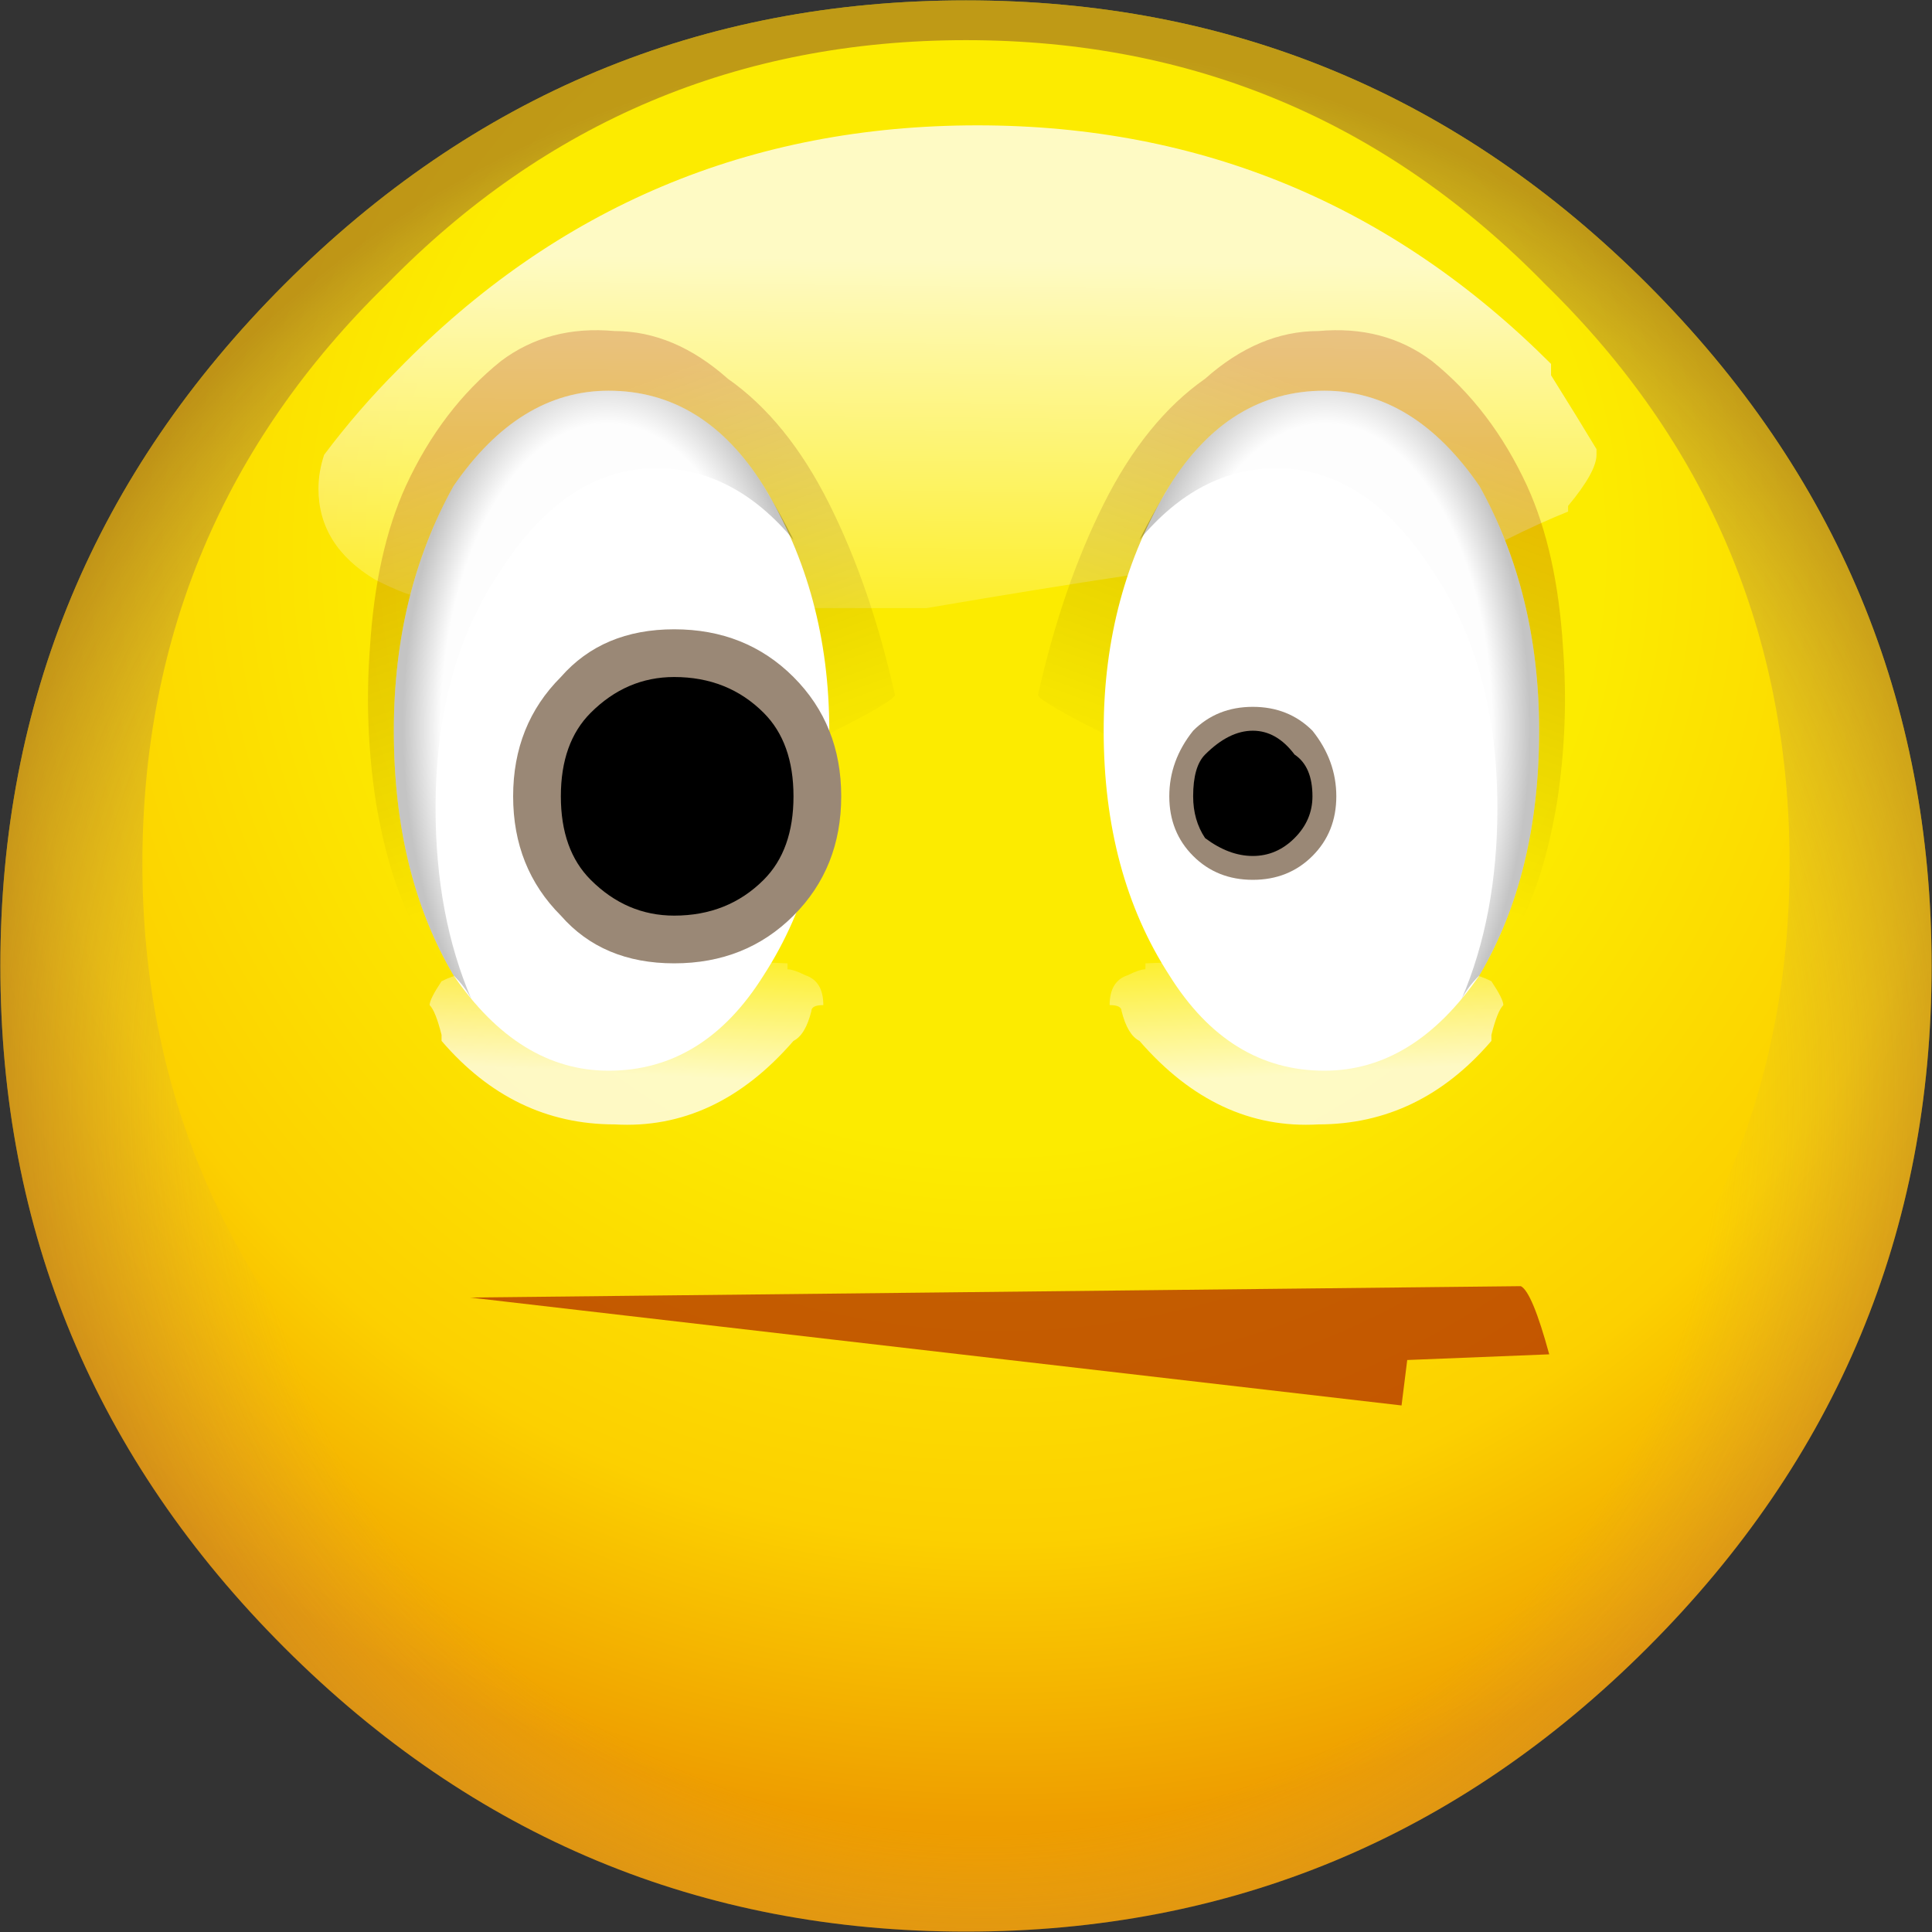<?xml version="1.0" encoding="UTF-8" standalone="no"?>
<svg
   version="1.1"
   preserveAspectRatio="none"
   x="0px"
   y="0px"
   width="64"
   height="64"
   viewBox="0 0 64 64"
   id="svg2852"
   sodipodi:docname="434.svg"
   inkscape:version="1.1.2 (0a00cf5339, 2022-02-04)"
   xmlns:inkscape="http://www.inkscape.org/namespaces/inkscape"
   xmlns:sodipodi="http://sodipodi.sourceforge.net/DTD/sodipodi-0.dtd"
   xmlns:xlink="http://www.w3.org/1999/xlink"
   xmlns="http://www.w3.org/2000/svg"
   xmlns:svg="http://www.w3.org/2000/svg">
  <rect x="0" y="0" width="64" height="64" fill="#333333" stroke="none"/>
  <sodipodi:namedview
     id="namedview2854"
     pagecolor="#505050"
     bordercolor="#eeeeee"
     borderopacity="1"
     inkscape:pageshadow="0"
     inkscape:pageopacity="0"
     inkscape:pagecheckerboard="0"
     showgrid="false"
     inkscape:zoom="1"
     inkscape:cx="-297"
     inkscape:cy="9.5"
     inkscape:window-width="2560"
     inkscape:window-height="1356"
     inkscape:window-x="1920"
     inkscape:window-y="0"
     inkscape:window-maximized="1"
     inkscape:current-layer="svg2852" />
  <defs
     id="defs2782">
    <radialGradient
       id="Gradient_1"
       gradientUnits="userSpaceOnUse"
       cx="0"
       cy="0"
       r="11.213"
       fx="0"
       fy="0"
       gradientTransform="translate(0.3,-3.65)"
       spreadMethod="pad">
      <stop
         offset="47.059%"
         stop-color="#FCEB00"
         id="stop2702" />
      <stop
         offset="77.647%"
         stop-color="#FCD000"
         id="stop2704" />
      <stop
         offset="100%"
         stop-color="#EE9D00"
         id="stop2706" />
    </radialGradient>
    <radialGradient
       id="Gradient_2"
       gradientUnits="userSpaceOnUse"
       cx="0"
       cy="0"
       r="9.3"
       fx="0"
       fy="0"
       gradientTransform="translate(0.15,1.15)"
       spreadMethod="pad">
      <stop
         offset="69.804%"
         stop-color="#B19485"
         stop-opacity="0"
         id="stop2709" />
      <stop
         offset="100%"
         stop-color="#834D2C"
         stop-opacity="0.51"
         id="stop2711" />
    </radialGradient>
    <linearGradient
       id="Gradient_3"
       gradientUnits="userSpaceOnUse"
       x1="0.075"
       y1="-6.25"
       x2="0.025"
       y2="-1.85"
       spreadMethod="pad">
      <stop
         offset="0.784%"
         stop-color="#FFFFFF"
         stop-opacity="0.769"
         id="stop2714" />
      <stop
         offset="90.98%"
         stop-color="#FFFFFF"
         stop-opacity="0"
         id="stop2716" />
    </linearGradient>
    <linearGradient
       id="Gradient_4"
       gradientUnits="userSpaceOnUse"
       x1="-3.638"
       y1="4.438"
       x2="-3.562"
       y2="2.963"
       spreadMethod="pad">
      <stop
         offset="0.784%"
         stop-color="#FFFFFF"
         stop-opacity="0.769"
         id="stop2719" />
      <stop
         offset="90.98%"
         stop-color="#FFFFFF"
         stop-opacity="0"
         id="stop2721" />
    </linearGradient>
    <linearGradient
       id="Gradient_5"
       gradientUnits="userSpaceOnUse"
       x1="-4.287"
       y1="-1.1"
       x2="-2.912"
       y2="2.7"
       spreadMethod="pad">
      <stop
         offset="0%"
         stop-color="#A10000"
         stop-opacity="0.22"
         id="stop2724" />
      <stop
         offset="89.02%"
         stop-color="#000000"
         stop-opacity="0"
         id="stop2726" />
    </linearGradient>
    <radialGradient
       id="Gradient_6"
       gradientUnits="userSpaceOnUse"
       cx="0"
       cy="0"
       r="1.725"
       fx="0"
       fy="0"
       gradientTransform="matrix(1,-0.007,0.014,1.833,-3.75,1.55)"
       spreadMethod="pad">
      <stop
         offset="0%"
         stop-color="#000000"
         stop-opacity="0"
         id="stop2729" />
      <stop
         offset="81.569%"
         stop-color="#000000"
         stop-opacity="0.008"
         id="stop2731" />
      <stop
         offset="100%"
         stop-color="#000000"
         stop-opacity="0.231"
         id="stop2733" />
    </radialGradient>
    <g
       id="FL_0_Comun_Iconos_SmileysElements_smBase_0_Layer3_0_FILL">
      <path
         fill="url(#Gradient_1)"
         stroke="none"
         d="m 6,-6 q -2.5,-2.5 -6,-2.5 -3.5,0 -6,2.5 -2.5,2.5 -2.5,6 0,3.5 2.5,6 2.5,2.5 6,2.5 Q 3.5,8.5 6,6 8.5,3.5 8.5,0 8.5,-3.5 6,-6 Z"
         id="path2736" />
    </g>
    <g
       id="FL_0_Comun_Iconos_SmileysElements_smBase_0_Layer2_0_FILL">
      <path
         fill="url(#Gradient_2)"
         stroke="none"
         d="m 6,-6 q -2.5,-2.5 -6,-2.5 -3.5,0 -6,2.5 -2.5,2.5 -2.5,6 0,3.5 2.5,6 2.5,2.5 6,2.5 Q 3.5,8.5 6,6 8.5,3.5 8.5,0 8.5,-3.5 6,-6 m -0.9,0 q 2.15,2.1 2.15,5.1 0,2.95 -2.15,5.1 Q 3,6.35 0,6.35 q -3,0 -5.1,-2.15 -2.15,-2.15 -2.15,-5.1 0,-3 2.15,-5.1 2.1,-2.15 5.1,-2.15 3,0 5.1,2.15 z"
         id="path2739" />
    </g>
    <g
       id="FL_0_Comun_Iconos_SmileysElements_smBase_0_Layer0_0_FILL">
      <path
         fill="url(#Gradient_3)"
         stroke="none"
         d="m 2.65,-3.6 1.9,-0.05 Q 4.65,-3.7 4.75,-3.75 5.05,-3.9 5.3,-4 V -4.05 Q 5.55,-4.35 5.55,-4.5 V -4.55 Q 5.4,-4.8 5.15,-5.2 q 0,-0.05 0,-0.1 -2.1,-2.1 -5.05,-2.1 -3,0 -5.1,2.15 -0.35,0.35 -0.65,0.75 -0.05,0.15 -0.05,0.3 0,0.5 0.5,0.8 0.3,0.15 0.4,0.15 v 0.05 l 0.65,0.05 h 3.8 q 2.05,-0.35 3,-0.45 z"
         id="path2742" />
    </g>
    <g
       id="FL_0_Comun_Iconos_SmileysElements_mcOjos_elements_mcOjo1f_0_Layer4_0_FILL">
      <path
         fill="url(#Gradient_4)"
         stroke="none"
         d="M -3.5,3.45 Q -4.1,3.55 -4.4,3.6 H -5 q -0.05,0 -0.15,0.05 -0.1,0.15 -0.1,0.2 0.05,0.05 0.1,0.25 v 0.05 q 0.6,0.7 1.45,0.7 0.85,0.05 1.5,-0.7 0.1,-0.05 0.15,-0.25 0,-0.05 0.1,-0.05 0,-0.2 -0.15,-0.25 Q -2.2,3.55 -2.25,3.55 V 3.5 Z"
         id="path2745" />
      <path
         fill="url(#Gradient_5)"
         stroke="none"
         d="m -2.75,-1.4 q -0.45,-0.4 -0.95,-0.4 -0.55,-0.05 -0.95,0.25 -0.5,0.4 -0.8,1.05 -0.25,0.55 -0.3,1.35 -0.05,0.65 0.05,1.3 0.1,0.6 0.3,1 0.2,0.3 2.1,-0.75 0.65,-0.4 1.35,-0.8 0.6,-0.3 0.6,-0.35 -0.2,-0.9 -0.55,-1.6 -0.35,-0.7 -0.85,-1.05 z"
         id="path2747" />
    </g>
    <g
       id="FL_0_Comun_Iconos_SmileysElements_mcOjos_elements_mcOjo1f_0_Layer3_0_FILL">
      <path
         fill="#ffffff"
         stroke="none"
         d="m -3.75,-1.3 q -0.75,0 -1.3,0.8 -0.5,0.9 -0.5,2.05 0,1.2 0.5,2.05 0.55,0.8 1.3,0.8 0.8,0 1.3,-0.8 0.55,-0.85 0.55,-2.05 0,-1.15 -0.55,-2.05 -0.5,-0.8 -1.3,-0.8 z"
         id="path2750" />
    </g>
    <g
       id="FL_0_Comun_Iconos_SmileysElements_mcOjos_elements_mcOjo1f_0_Layer2_0_FILL">
      <path
         fill="url(#Gradient_6)"
         stroke="none"
         d="m -2.2,-0.05 q -0.1,-0.2 -0.25,-0.45 -0.5,-0.8 -1.3,-0.8 -0.75,0 -1.3,0.8 -0.5,0.9 -0.5,2.05 0,1.2 0.5,2.05 0.1,0.1 0.15,0.2 -0.3,-0.7 -0.3,-1.6 0,-1.2 0.55,-2 0.55,-0.85 1.3,-0.85 0.65,0 1.15,0.6 z"
         id="path2753" />
    </g>
    <g
       id="FL_0_Comun_Iconos_SmileysElements_mcOjos_elements_mcOjo1f_0_Layer1_0_FILL">
      <path
         fill="#9a8876"
         stroke="none"
         d="m -2.45,2.1 q 0,-0.3 -0.2,-0.55 -0.2,-0.2 -0.5,-0.2 -0.3,0 -0.5,0.2 -0.2,0.25 -0.2,0.55 0,0.3 0.2,0.5 0.2,0.2 0.5,0.2 0.3,0 0.5,-0.2 0.2,-0.2 0.2,-0.5 z"
         id="path2756" />
    </g>
    <g
       id="FL_0_Comun_Iconos_SmileysElements_mcOjos_elements_mcOjo1f_0_Layer0_0_FILL">
      <path
         fill="#000000"
         stroke="none"
         d="m -2.75,2.45 q 0.1,-0.15 0.1,-0.35 0,-0.25 -0.1,-0.35 -0.2,-0.2 -0.4,-0.2 -0.2,0 -0.35,0.2 -0.15,0.1 -0.15,0.35 0,0.2 0.15,0.35 0.15,0.15 0.35,0.15 0.2,0 0.4,-0.15 z"
         id="path2759" />
    </g>
    <g
       id="FL_0_Comun_Iconos_SmileysElements_mcOjos_elements_mcOjo1_0_Layer4_0_FILL">
      <path
         fill="url(#Gradient_4)"
         stroke="none"
         d="M -3.5,3.45 Q -4.1,3.55 -4.4,3.6 H -5 q -0.05,0 -0.15,0.05 -0.1,0.15 -0.1,0.2 0.05,0.05 0.1,0.25 v 0.05 q 0.6,0.7 1.45,0.7 0.85,0.05 1.5,-0.7 0.1,-0.05 0.15,-0.25 0,-0.05 0.1,-0.05 0,-0.2 -0.15,-0.25 Q -2.2,3.55 -2.25,3.55 V 3.5 Z"
         id="path2762" />
      <path
         fill="url(#Gradient_5)"
         stroke="none"
         d="m -2.75,-1.4 q -0.45,-0.4 -0.95,-0.4 -0.55,-0.05 -0.95,0.25 -0.5,0.4 -0.8,1.05 -0.25,0.55 -0.3,1.35 -0.05,0.65 0.05,1.3 0.1,0.6 0.3,1 0.2,0.3 2.1,-0.75 0.65,-0.4 1.35,-0.8 0.6,-0.3 0.6,-0.35 -0.2,-0.9 -0.55,-1.6 -0.35,-0.7 -0.85,-1.05 z"
         id="path2764" />
    </g>
    <g
       id="FL_0_Comun_Iconos_SmileysElements_mcOjos_elements_mcOjo1_0_Layer3_0_FILL">
      <path
         fill="#ffffff"
         stroke="none"
         d="m -3.75,-1.3 q -0.75,0 -1.3,0.8 -0.5,0.9 -0.5,2.05 0,1.2 0.5,2.05 0.55,0.8 1.3,0.8 0.8,0 1.3,-0.8 0.55,-0.85 0.55,-2.05 0,-1.15 -0.55,-2.05 -0.5,-0.8 -1.3,-0.8 z"
         id="path2767" />
    </g>
    <g
       id="FL_0_Comun_Iconos_SmileysElements_mcOjos_elements_mcOjo1_0_Layer2_0_FILL">
      <path
         fill="url(#Gradient_6)"
         stroke="none"
         d="m -2.2,-0.05 q -0.1,-0.2 -0.25,-0.45 -0.5,-0.8 -1.3,-0.8 -0.75,0 -1.3,0.8 -0.5,0.9 -0.5,2.05 0,1.2 0.5,2.05 0.1,0.1 0.15,0.2 -0.3,-0.7 -0.3,-1.6 0,-1.2 0.55,-2 0.55,-0.85 1.3,-0.85 0.65,0 1.15,0.6 z"
         id="path2770" />
    </g>
    <g
       id="FL_0_Comun_Iconos_SmileysElements_mcOjos_elements_mcOjo1_0_Layer1_0_FILL">
      <path
         fill="#9a8876"
         stroke="none"
         d="m -1.8,2.1 q 0,-0.6 -0.4,-1 -0.4,-0.4 -1,-0.4 -0.6,0 -0.95,0.4 -0.4,0.4 -0.4,1 0,0.6 0.4,1 0.35,0.4 0.95,0.4 0.6,0 1,-0.4 0.4,-0.4 0.4,-1 z"
         id="path2773" />
    </g>
    <g
       id="FL_0_Comun_Iconos_SmileysElements_mcOjos_elements_mcOjo1_0_Layer0_0_FILL">
      <path
         fill="#000000"
         stroke="none"
         d="M -2.45,2.8 Q -2.2,2.55 -2.2,2.1 -2.2,1.65 -2.45,1.4 -2.75,1.1 -3.2,1.1 q -0.4,0 -0.7,0.3 -0.25,0.25 -0.25,0.7 0,0.45 0.25,0.7 0.3,0.3 0.7,0.3 0.45,0 0.75,-0.3 z"
         id="path2776" />
    </g>
    <g
       id="FL_0_Comun_Iconos_SmileysElements_mcBocas_mcBoca2_0_Layer0_0_FILL">
      <path
         fill="#9c0000"
         fill-opacity="0.588"
         stroke="none"
         d="M 7.6,1.25 Q 7.45,0.7 7.35,0.65 L -1.9,0.75 6.3,1.7 6.35,1.3 Z"
         id="path2779" />
    </g>
  </defs>
  <g
     id="g2850"
     transform="matrix(3.2,0,0,3.2,-7.3e-5,-7.3e-5)">
    <g
       transform="matrix(1.176,0,0,1.176,10,10)"
       id="g2796">
      <g
         id="g2786">
        <use
           xlink:href="#FL_0_Comun_Iconos_SmileysElements_smBase_0_Layer3_0_FILL"
           id="use2784"
           x="0"
           y="0"
           width="100%"
           height="100%" />
      </g>
      <g
         id="g2790">
        <use
           xlink:href="#FL_0_Comun_Iconos_SmileysElements_smBase_0_Layer2_0_FILL"
           id="use2788"
           x="0"
           y="0"
           width="100%"
           height="100%" />
      </g>
      <g
         id="g2794">
        <use
           xlink:href="#FL_0_Comun_Iconos_SmileysElements_smBase_0_Layer0_0_FILL"
           id="use2792"
           x="0"
           y="0"
           width="100%"
           height="100%" />
      </g>
    </g>
    <g
       transform="matrix(1.235,0,0,1.235,6.3,5.65)"
       id="g2842">
      <g
         transform="matrix(-1,0,0,1,2.25,0)"
         id="g2818">
        <g
           id="g2800">
          <use
             xlink:href="#FL_0_Comun_Iconos_SmileysElements_mcOjos_elements_mcOjo1f_0_Layer4_0_FILL"
             id="use2798"
             x="0"
             y="0"
             width="100%"
             height="100%" />
        </g>
        <g
           id="g2804">
          <use
             xlink:href="#FL_0_Comun_Iconos_SmileysElements_mcOjos_elements_mcOjo1f_0_Layer3_0_FILL"
             id="use2802"
             x="0"
             y="0"
             width="100%"
             height="100%" />
        </g>
        <g
           id="g2808">
          <use
             xlink:href="#FL_0_Comun_Iconos_SmileysElements_mcOjos_elements_mcOjo1f_0_Layer2_0_FILL"
             id="use2806"
             x="0"
             y="0"
             width="100%"
             height="100%" />
        </g>
        <g
           id="g2812">
          <use
             xlink:href="#FL_0_Comun_Iconos_SmileysElements_mcOjos_elements_mcOjo1f_0_Layer1_0_FILL"
             id="use2810"
             x="0"
             y="0"
             width="100%"
             height="100%" />
        </g>
        <g
           id="g2816">
          <use
             xlink:href="#FL_0_Comun_Iconos_SmileysElements_mcOjos_elements_mcOjo1f_0_Layer0_0_FILL"
             id="use2814"
             x="0"
             y="0"
             width="100%"
             height="100%" />
        </g>
      </g>
      <g
         transform="translate(3.75)"
         id="g2840">
        <g
           id="g2822">
          <use
             xlink:href="#FL_0_Comun_Iconos_SmileysElements_mcOjos_elements_mcOjo1_0_Layer4_0_FILL"
             id="use2820"
             x="0"
             y="0"
             width="100%"
             height="100%" />
        </g>
        <g
           id="g2826">
          <use
             xlink:href="#FL_0_Comun_Iconos_SmileysElements_mcOjos_elements_mcOjo1_0_Layer3_0_FILL"
             id="use2824"
             x="0"
             y="0"
             width="100%"
             height="100%" />
        </g>
        <g
           id="g2830">
          <use
             xlink:href="#FL_0_Comun_Iconos_SmileysElements_mcOjos_elements_mcOjo1_0_Layer2_0_FILL"
             id="use2828"
             x="0"
             y="0"
             width="100%"
             height="100%" />
        </g>
        <g
           id="g2834">
          <use
             xlink:href="#FL_0_Comun_Iconos_SmileysElements_mcOjos_elements_mcOjo1_0_Layer1_0_FILL"
             id="use2832"
             x="0"
             y="0"
             width="100%"
             height="100%" />
        </g>
        <g
           id="g2838">
          <use
             xlink:href="#FL_0_Comun_Iconos_SmileysElements_mcOjos_elements_mcOjo1_0_Layer0_0_FILL"
             id="use2836"
             x="0"
             y="0"
             width="100%"
             height="100%" />
        </g>
      </g>
    </g>
    <g
       transform="matrix(1.176,0,0,1.176,7.1,12.55)"
       id="g2848">
      <g
         id="g2846">
        <use
           xlink:href="#FL_0_Comun_Iconos_SmileysElements_mcBocas_mcBoca2_0_Layer0_0_FILL"
           id="use2844"
           x="0"
           y="0"
           width="100%"
           height="100%" />
      </g>
    </g>
  </g>
</svg>
